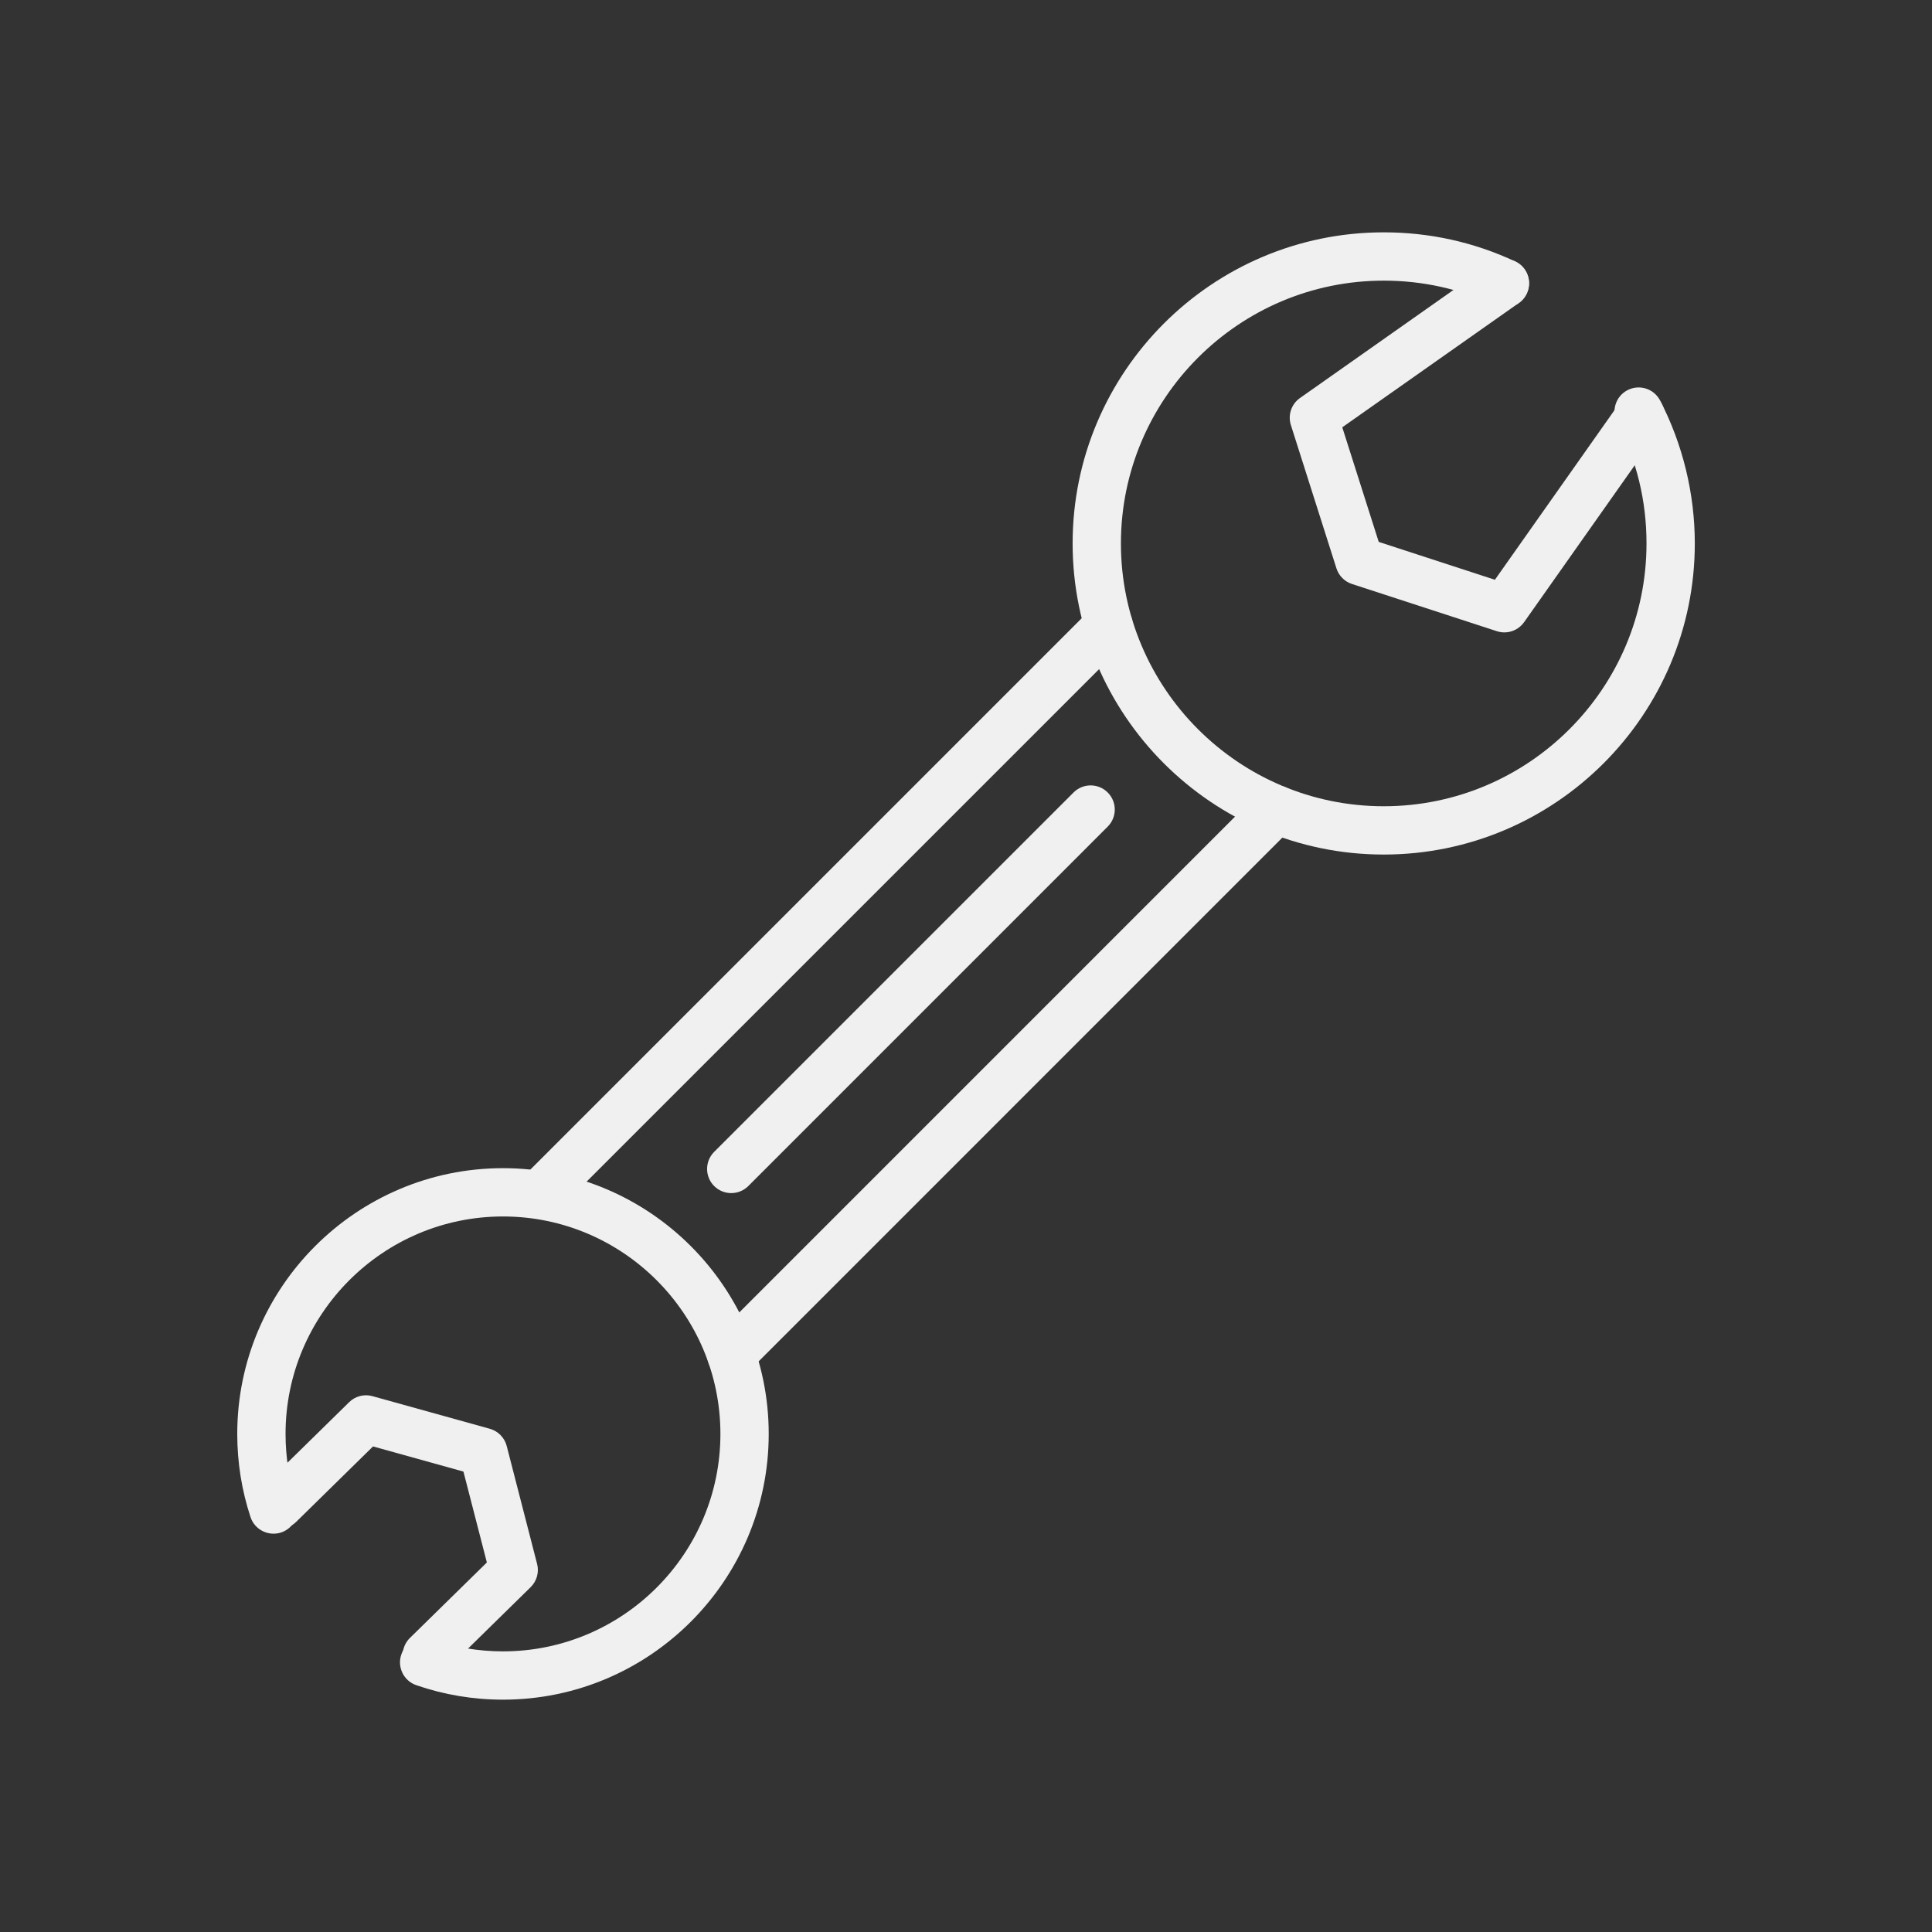<?xml version="1.0" encoding="UTF-8"?> <svg xmlns="http://www.w3.org/2000/svg" width="70" height="70" viewBox="0 0 70 70" fill="none"><rect x="0" y="0" width="70" height="70" fill="#333333" stroke="none"/><path d="M50.135 30.962C56.35 30.962 61.406 25.905 61.406 19.69C61.406 17.889 60.971 16.098 60.148 14.51C59.925 14.081 59.397 13.914 58.968 14.136C58.539 14.358 58.372 14.886 58.594 15.315C59.299 16.675 59.656 18.146 59.656 19.69C59.656 24.94 55.385 29.212 50.135 29.212C44.885 29.212 40.613 24.94 40.613 19.69C40.613 14.44 44.885 10.168 50.135 10.168C51.54 10.168 52.892 10.467 54.156 11.056C54.594 11.261 55.114 11.071 55.319 10.633C55.523 10.196 55.334 9.675 54.896 9.471C53.399 8.772 51.797 8.418 50.135 8.418C43.919 8.418 38.863 13.475 38.863 19.69C38.863 25.905 43.919 30.962 50.135 30.962Z" fill="#F0F0F0"></path><path d="M18.224 61.582C23.533 61.582 27.852 57.263 27.852 51.954C27.852 46.645 23.533 42.325 18.224 42.325C12.915 42.325 8.596 46.645 8.596 51.954C8.596 52.985 8.758 54 9.077 54.968C9.229 55.426 9.725 55.673 10.183 55.526C10.641 55.374 10.891 54.879 10.74 54.42C10.479 53.629 10.346 52.799 10.346 51.954C10.346 47.61 13.88 44.075 18.224 44.075C22.567 44.075 26.102 47.61 26.102 51.954C26.102 56.297 22.567 59.832 18.224 59.832C17.342 59.832 16.477 59.687 15.653 59.403C15.192 59.244 14.698 59.488 14.541 59.944C14.383 60.401 14.625 60.899 15.082 61.057C16.09 61.405 17.147 61.582 18.224 61.582Z" fill="#F0F0F0"></path><path d="M26.494 49.956C26.718 49.956 26.942 49.87 27.113 49.699L46.861 29.95C47.203 29.608 47.203 29.054 46.861 28.713C46.519 28.371 45.965 28.371 45.623 28.713L25.875 48.462C25.533 48.804 25.533 49.357 25.875 49.699C26.046 49.87 26.27 49.956 26.494 49.956Z" fill="#F0F0F0"></path><path d="M19.629 44.075C19.853 44.075 20.076 43.99 20.247 43.819L40.787 23.28C41.128 22.938 41.128 22.384 40.787 22.043C40.445 21.701 39.891 21.701 39.549 22.043L19.01 42.582C18.668 42.923 18.668 43.477 19.01 43.819C19.181 43.99 19.404 44.075 19.629 44.075Z" fill="#F0F0F0"></path><path d="M15.465 60.845C15.687 60.845 15.908 60.761 16.078 60.594L19.226 57.506C19.449 57.287 19.539 56.965 19.46 56.663L18.359 52.391C18.281 52.089 18.047 51.851 17.747 51.767L13.497 50.586C13.196 50.5 12.873 50.585 12.65 50.804L9.502 53.893C9.157 54.232 9.152 54.786 9.49 55.131C9.829 55.476 10.382 55.481 10.728 55.143L13.515 52.407L16.791 53.318L17.64 56.611L14.853 59.345C14.508 59.683 14.502 60.238 14.841 60.582C15.012 60.757 15.238 60.845 15.465 60.845Z" fill="#F0F0F0"></path><path d="M54.506 22.913C54.785 22.913 55.054 22.779 55.221 22.542L60.153 15.548C60.431 15.153 60.337 14.607 59.942 14.329C59.547 14.05 59.001 14.145 58.722 14.54L54.163 21.006L49.954 19.634L48.633 15.482L55.029 10.979C55.424 10.701 55.519 10.155 55.241 9.76C54.963 9.365 54.416 9.269 54.022 9.548L47.101 14.421C46.789 14.64 46.655 15.037 46.771 15.401L48.422 20.593C48.507 20.861 48.717 21.072 48.985 21.159L54.235 22.87C54.325 22.899 54.416 22.913 54.506 22.913Z" fill="#F0F0F0"></path><path d="M26.494 43.228C26.718 43.228 26.942 43.143 27.113 42.972L40.134 29.95C40.476 29.608 40.476 29.055 40.134 28.713C39.792 28.371 39.239 28.371 38.897 28.713L25.875 41.735C25.534 42.077 25.534 42.63 25.875 42.972C26.046 43.143 26.27 43.228 26.494 43.228Z" fill="#F0F0F0"></path></svg> 